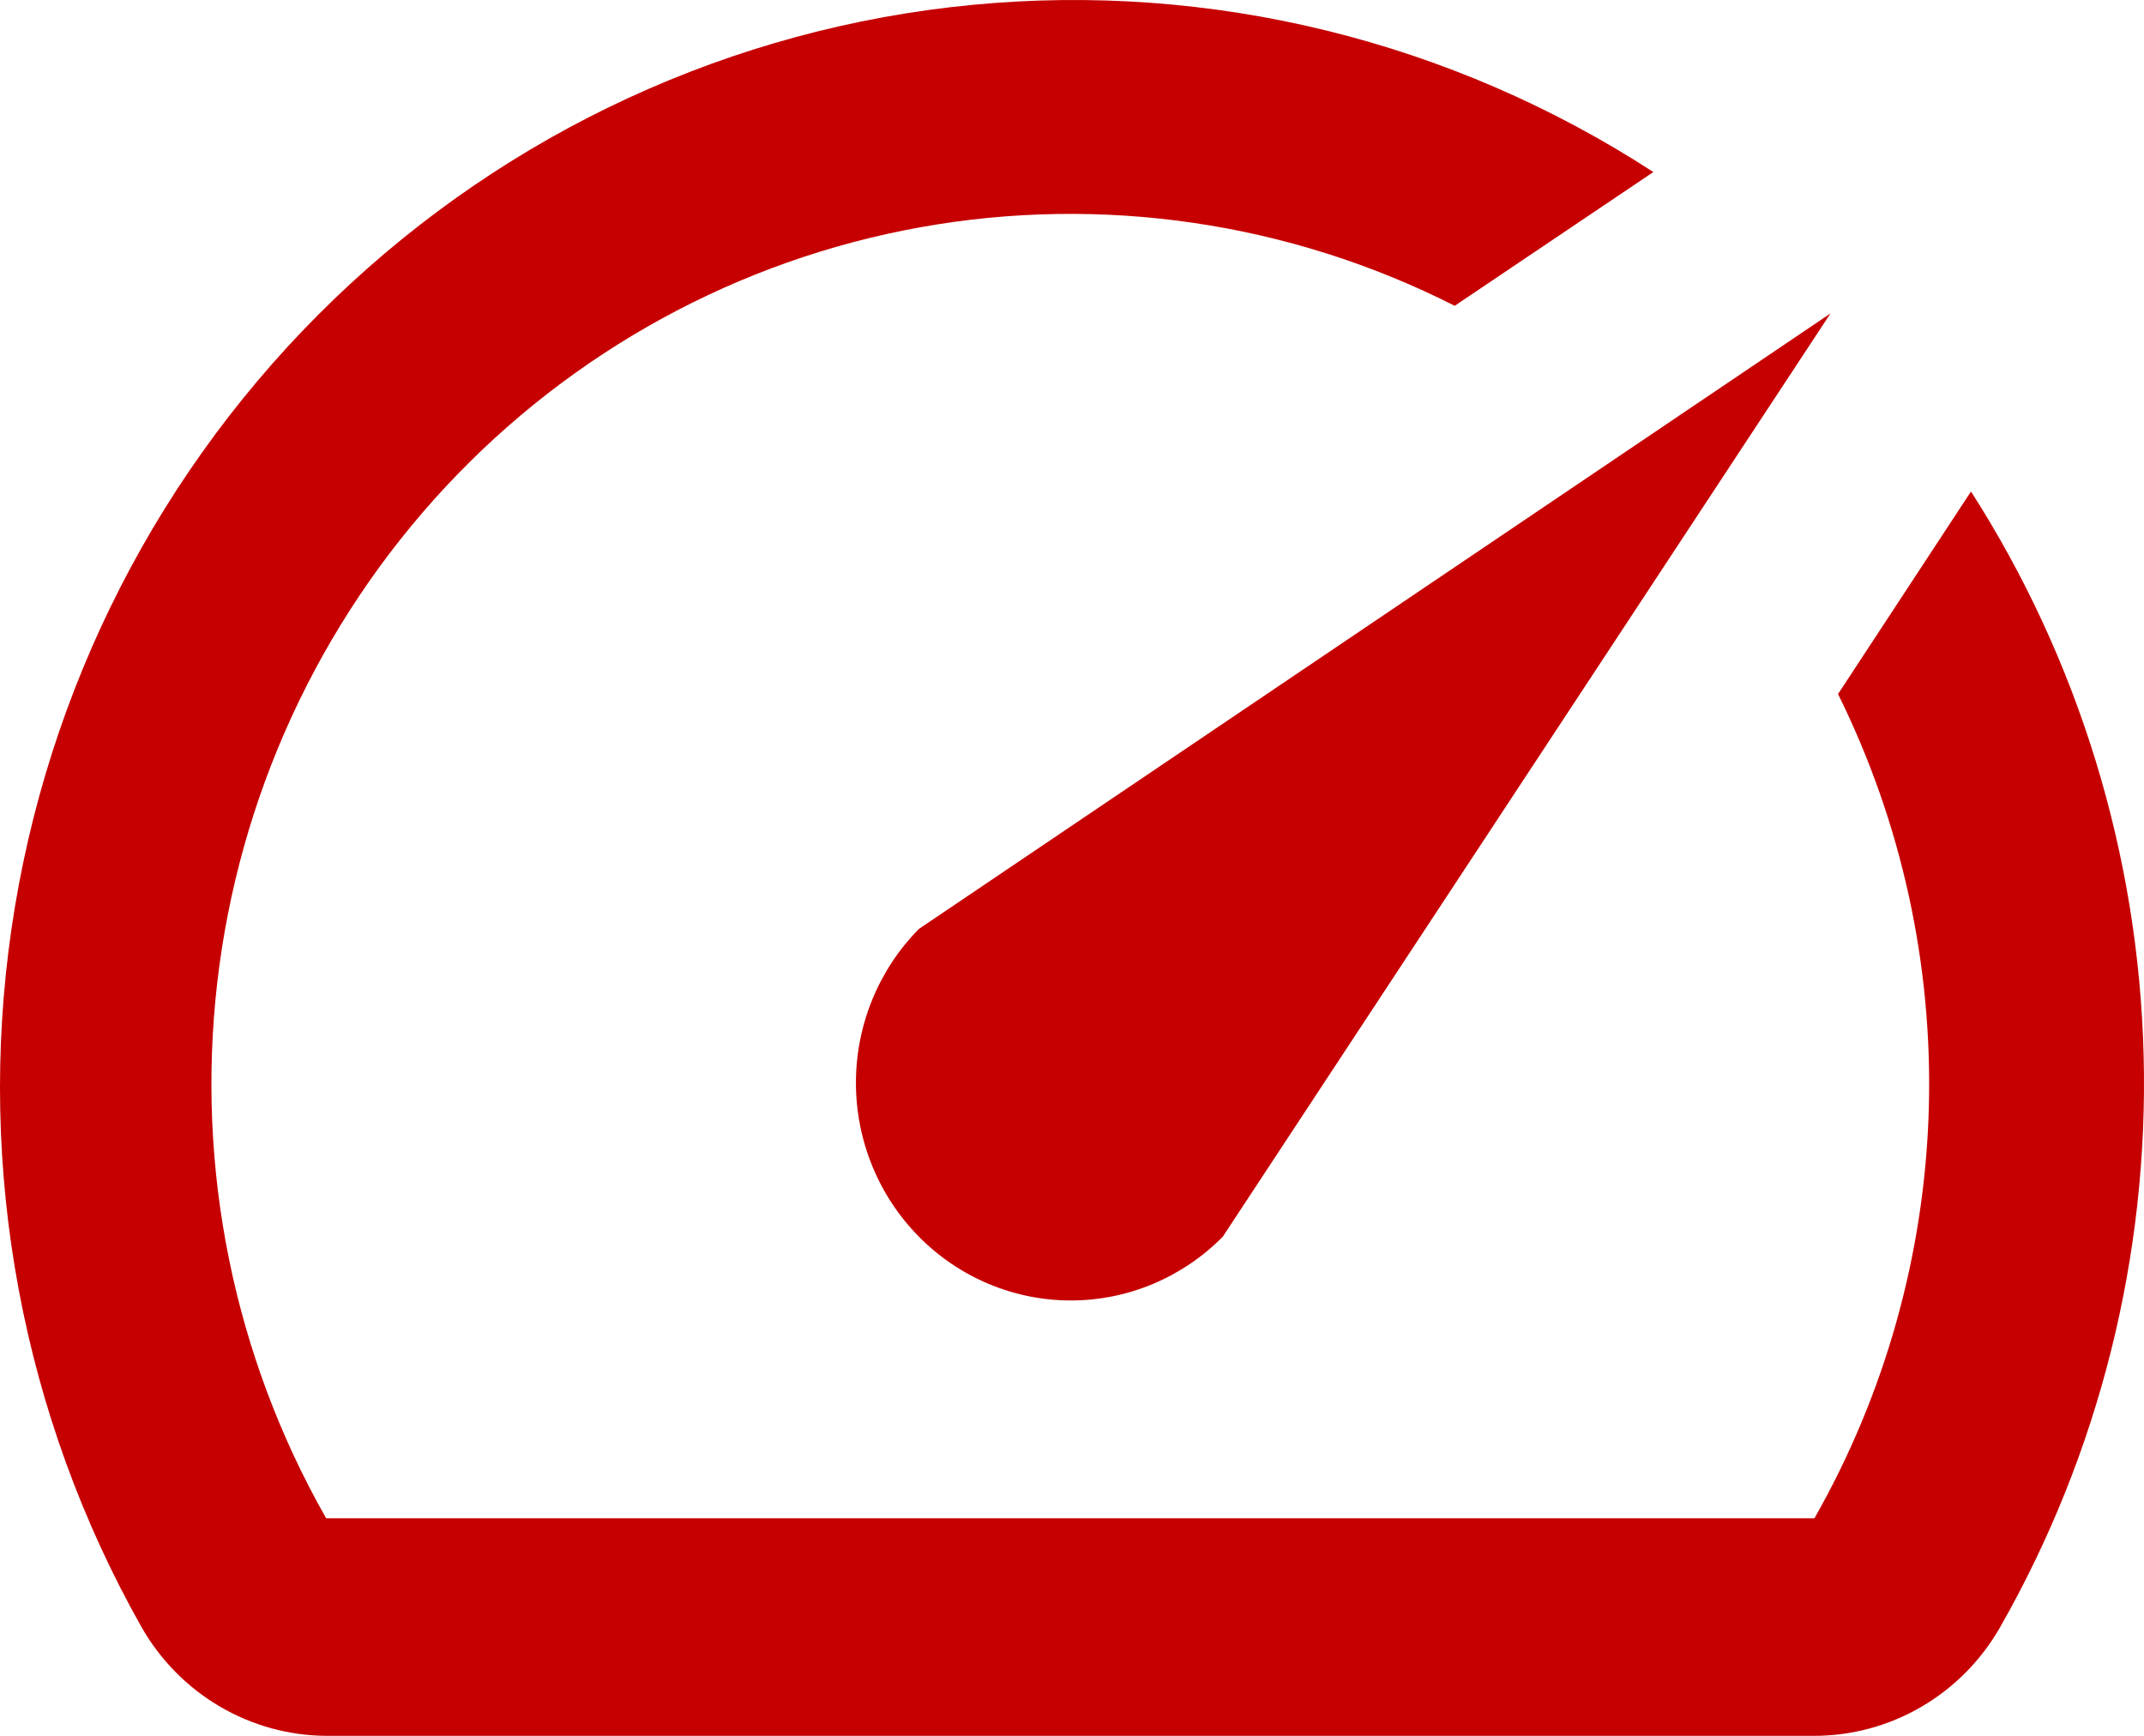 <?xml version="1.0" encoding="UTF-8"?> <svg xmlns="http://www.w3.org/2000/svg" width="168" height="136" viewBox="0 0 168 136" fill="none"> <path d="M154.374 38.614L144.025 54.376C149.016 64.456 151.46 75.633 151.137 86.904C150.813 98.175 147.734 109.189 142.174 118.959H25.56C18.334 106.265 15.34 91.551 17.022 76.998C18.703 62.445 24.971 48.828 34.895 38.166C44.82 27.504 57.873 20.364 72.12 17.805C86.366 15.246 101.048 17.404 113.988 23.959L129.554 13.479C113.706 3.189 94.909 -1.423 76.168 0.383C57.427 2.189 39.825 10.307 26.179 23.439C12.532 36.572 3.629 53.959 0.893 72.821C-1.842 91.683 1.748 110.928 11.089 127.48C12.557 130.055 14.665 132.197 17.204 133.691C19.743 135.186 22.624 135.982 25.56 136H142.09C145.055 136.012 147.971 135.23 150.542 133.734C153.113 132.238 155.248 130.08 156.73 127.48C164.482 113.881 168.373 98.377 167.972 82.68C167.571 66.983 162.894 51.704 154.458 38.529L154.374 38.614ZM72.004 96.892C73.567 98.477 75.423 99.733 77.466 100.591C79.508 101.448 81.698 101.89 83.909 101.89C86.121 101.89 88.311 101.448 90.353 100.591C92.396 99.733 94.252 98.477 95.815 96.892L143.436 24.555L72.004 72.78C70.439 74.362 69.198 76.242 68.352 78.311C67.505 80.379 67.069 82.597 67.069 84.836C67.069 87.075 67.505 89.293 68.352 91.362C69.198 93.43 70.439 95.309 72.004 96.892Z" fill="#C60000"></path> </svg> 